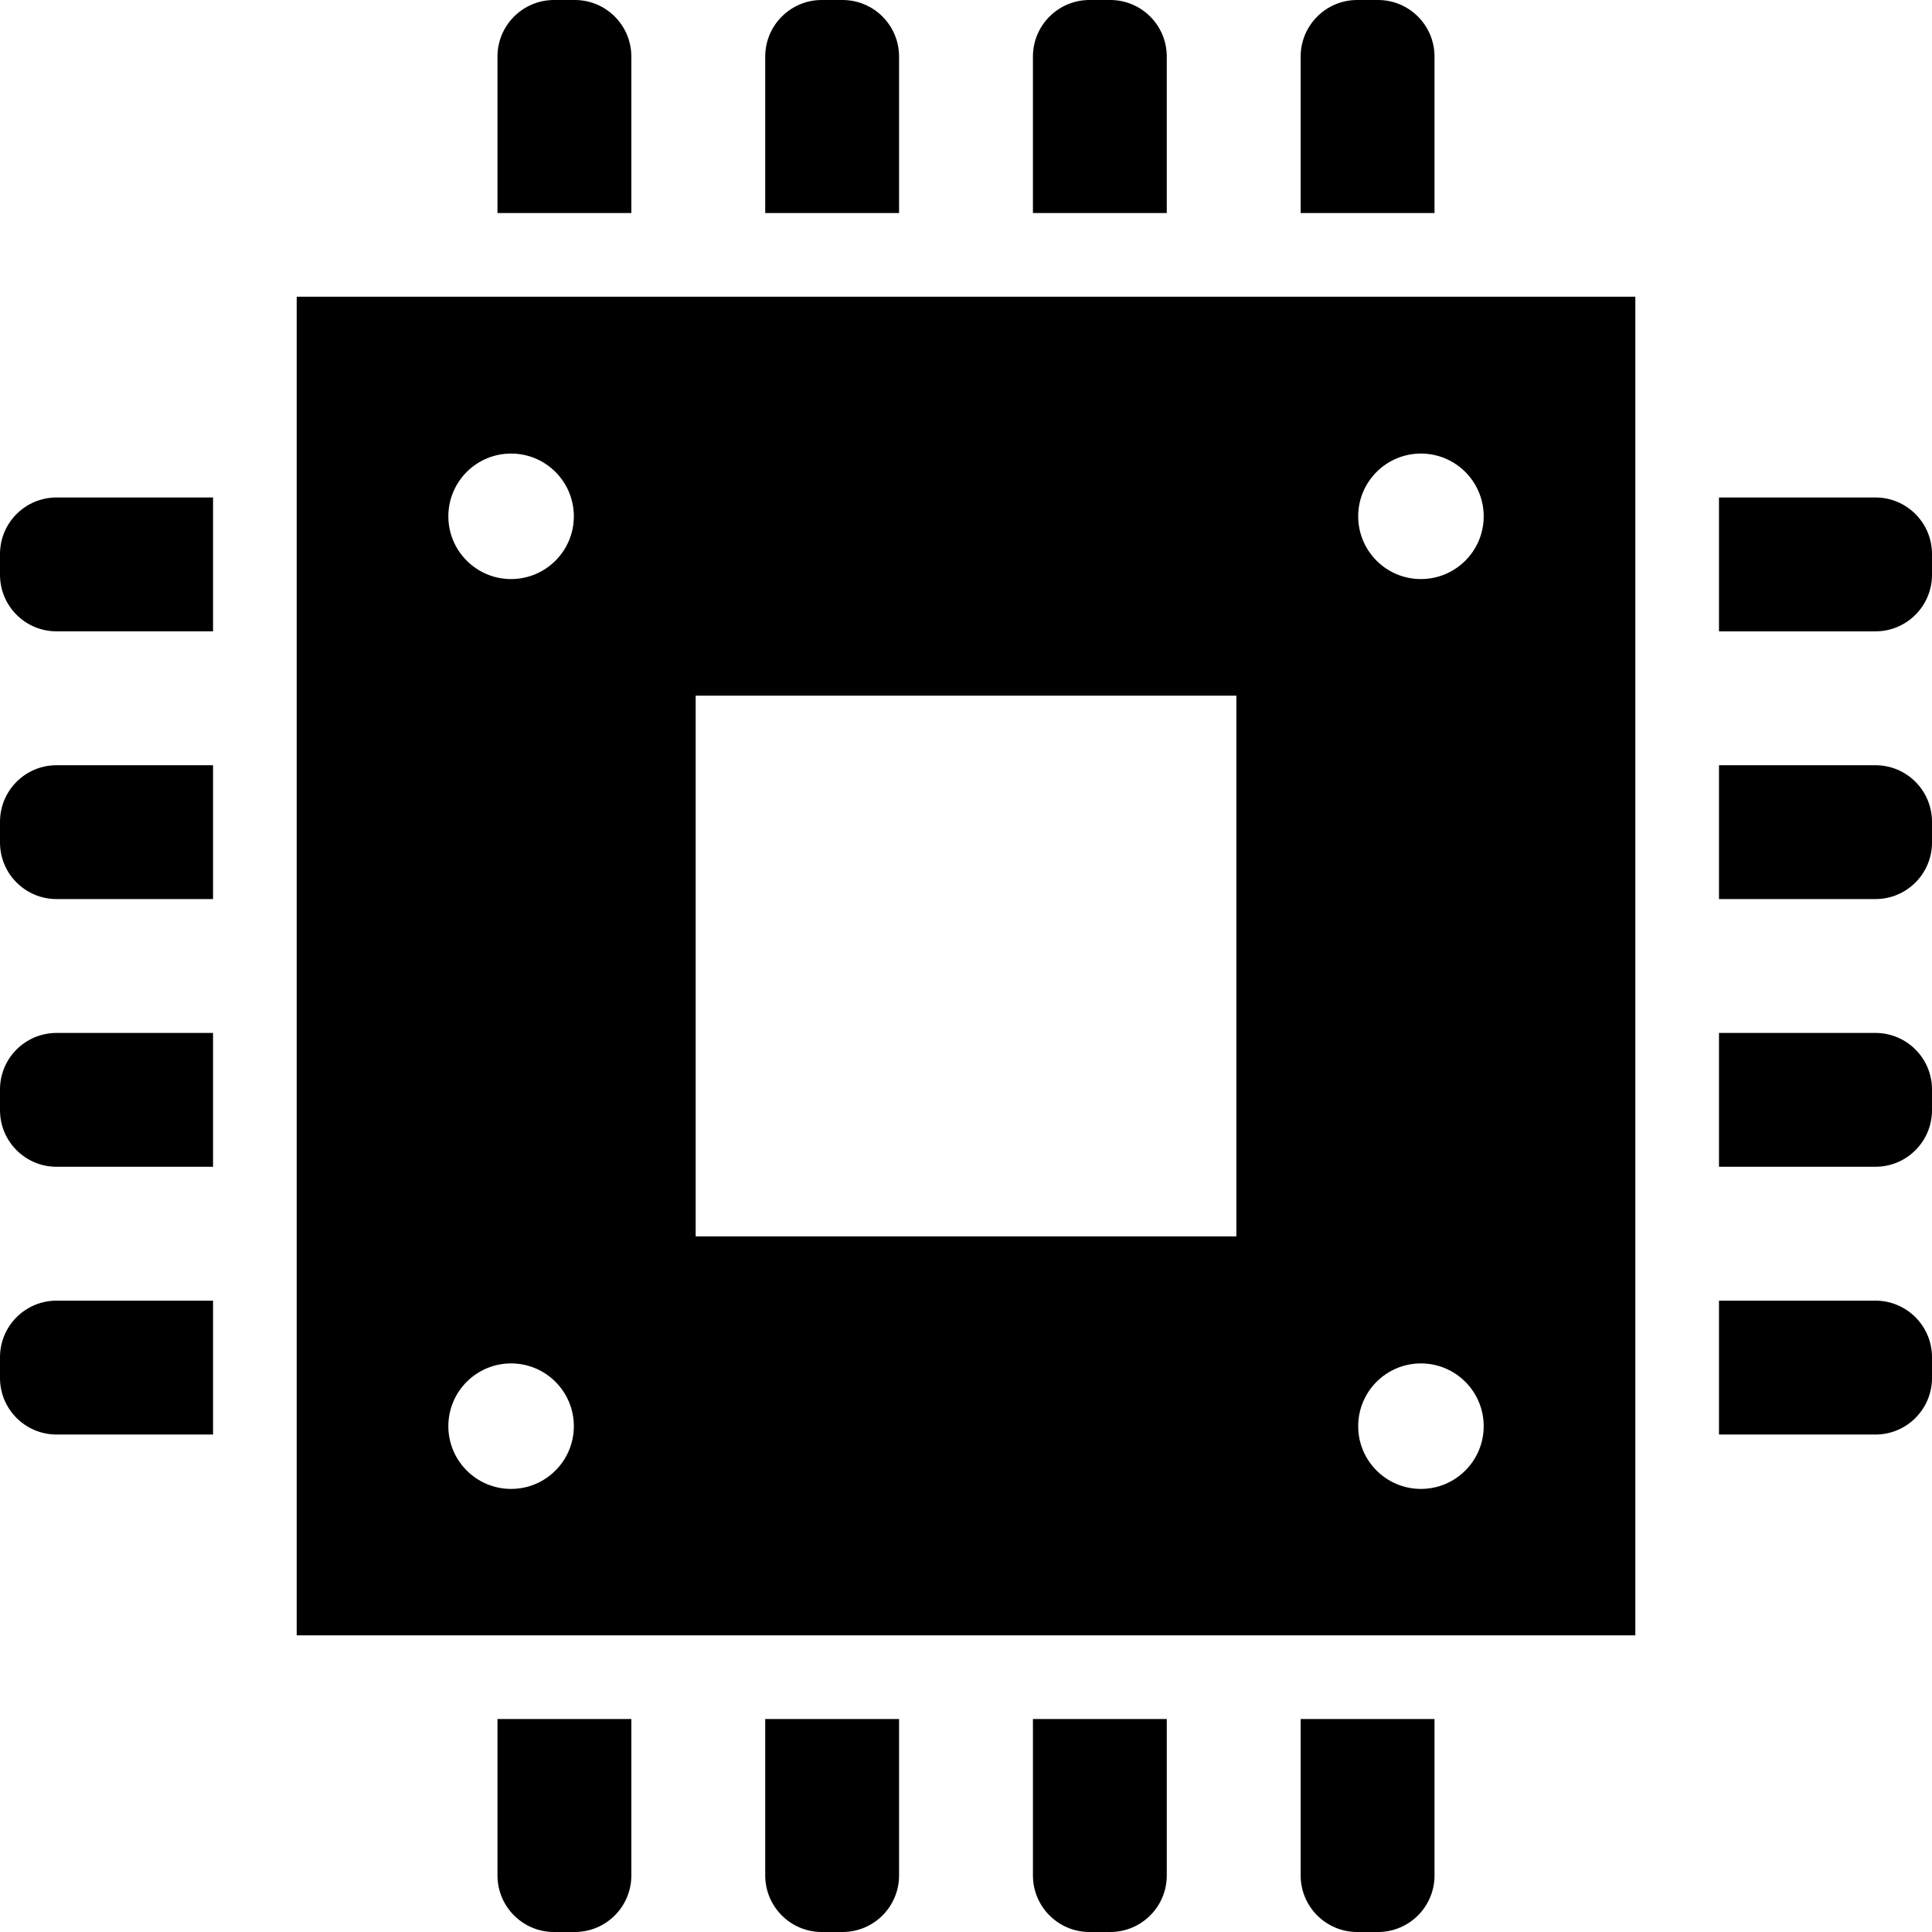 <?xml version="1.0" encoding="utf-8"?>

<!DOCTYPE svg PUBLIC "-//W3C//DTD SVG 1.1//EN" "http://www.w3.org/Graphics/SVG/1.1/DTD/svg11.dtd">
<!-- Скачано с сайта svg4.ru / Downloaded from svg4.ru -->
<svg height="800px" width="800px" version="1.1" id="_x32_" xmlns="http://www.w3.org/2000/svg" xmlns:xlink="http://www.w3.org/1999/xlink" 
	 viewBox="0 0 512 512"  xml:space="preserve">
<style type="text/css">
	.st0{fill:#000000;}
</style>
<g>
	<path class="st0" d="M167.314,14.993C167.314,6.712,160.602,0,152.332,0h-5.514c-8.27,0-14.982,6.712-14.982,14.993v41.466h35.478
		V14.993z"/>
	<path class="st0" d="M238.26,14.993C238.26,6.712,231.549,0,223.278,0h-5.504c-8.271,0-14.982,6.712-14.982,14.993v41.466h35.468
		V14.993z"/>
	<path class="st0" d="M309.207,14.993C309.207,6.712,302.496,0,294.225,0h-5.504c-8.271,0-14.982,6.712-14.982,14.993v41.466h35.468
		V14.993z"/>
	<path class="st0" d="M380.164,14.993C380.164,6.712,373.453,0,365.182,0h-5.514c-8.27,0-14.982,6.712-14.982,14.993v41.466h35.478
		V14.993z"/>
	<path class="st0" d="M131.836,497.007c0,8.282,6.712,14.993,14.982,14.993h5.514c8.27,0,14.982-6.711,14.982-14.993V455.55h-35.478
		V497.007z"/>
	<path class="st0" d="M202.792,497.007c0,8.282,6.712,14.993,14.982,14.993h5.504c8.27,0,14.982-6.711,14.982-14.993V455.55h-35.468
		V497.007z"/>
	<path class="st0" d="M273.739,497.007c0,8.282,6.712,14.993,14.982,14.993h5.504c8.271,0,14.982-6.711,14.982-14.993V455.55
		h-35.468V497.007z"/>
	<path class="st0" d="M344.686,497.007c0,8.282,6.712,14.993,14.982,14.993h5.514c8.271,0,14.982-6.711,14.982-14.993V455.55
		h-35.478V497.007z"/>
	<path class="st0" d="M497.018,131.836H455.55v35.479h41.468c8.27,0,14.982-6.712,14.982-14.993v-5.493
		C512,138.548,505.288,131.836,497.018,131.836z"/>
	<path class="st0" d="M497.018,202.793H455.55v35.468h41.468c8.27,0,14.982-6.712,14.982-14.982v-5.494
		C512,209.504,505.288,202.793,497.018,202.793z"/>
	<path class="st0" d="M497.018,273.739H455.55v35.468h41.468c8.27,0,14.982-6.711,14.982-14.992v-5.494
		C512,280.451,505.288,273.739,497.018,273.739z"/>
	<path class="st0" d="M497.018,344.686H455.55v35.479h41.468c8.27,0,14.982-6.712,14.982-14.993v-5.493
		C512,351.398,505.288,344.686,497.018,344.686z"/>
	<path class="st0" d="M0,146.828v5.493c0,8.281,6.711,14.993,14.982,14.993H56.46v-35.479H14.982C6.711,131.836,0,138.548,0,146.828
		z"/>
	<path class="st0" d="M0,217.785v5.494c0,8.27,6.711,14.982,14.982,14.982H56.46v-35.468H14.982C6.711,202.793,0,209.504,0,217.785z
		"/>
	<path class="st0" d="M0,288.721v5.494c0,8.281,6.711,14.992,14.982,14.992H56.46v-35.468H14.982C6.711,273.739,0,280.451,0,288.721
		z"/>
	<path class="st0" d="M0,359.679v5.493c0,8.281,6.711,14.993,14.982,14.993H56.46v-35.479H14.982C6.711,344.686,0,351.398,0,359.679
		z"/>
	<path class="st0" d="M78.628,433.382h354.753V78.628H78.628V433.382z M376.56,120.2c9.18,0,16.635,7.445,16.635,16.634
		c0,9.18-7.455,16.624-16.635,16.624c-9.179,0-16.624-7.445-16.624-16.624C359.936,127.644,367.381,120.2,376.56,120.2z
		 M376.56,361.32c9.18,0,16.635,7.445,16.635,16.635c0,9.179-7.455,16.623-16.635,16.623c-9.179,0-16.624-7.444-16.624-16.623
		C359.936,368.764,367.381,361.32,376.56,361.32z M184.362,184.362h143.287v143.287H184.362V184.362z M135.439,120.2
		c9.19,0,16.635,7.445,16.635,16.634c0,9.169-7.445,16.624-16.635,16.624c-9.178,0-16.623-7.455-16.623-16.624
		C118.816,127.644,126.26,120.2,135.439,120.2z M135.439,361.32c9.19,0,16.635,7.445,16.635,16.635
		c0,9.169-7.445,16.623-16.635,16.623c-9.178,0-16.623-7.454-16.623-16.623C118.816,368.764,126.26,361.32,135.439,361.32z"/>
</g>
</svg>
